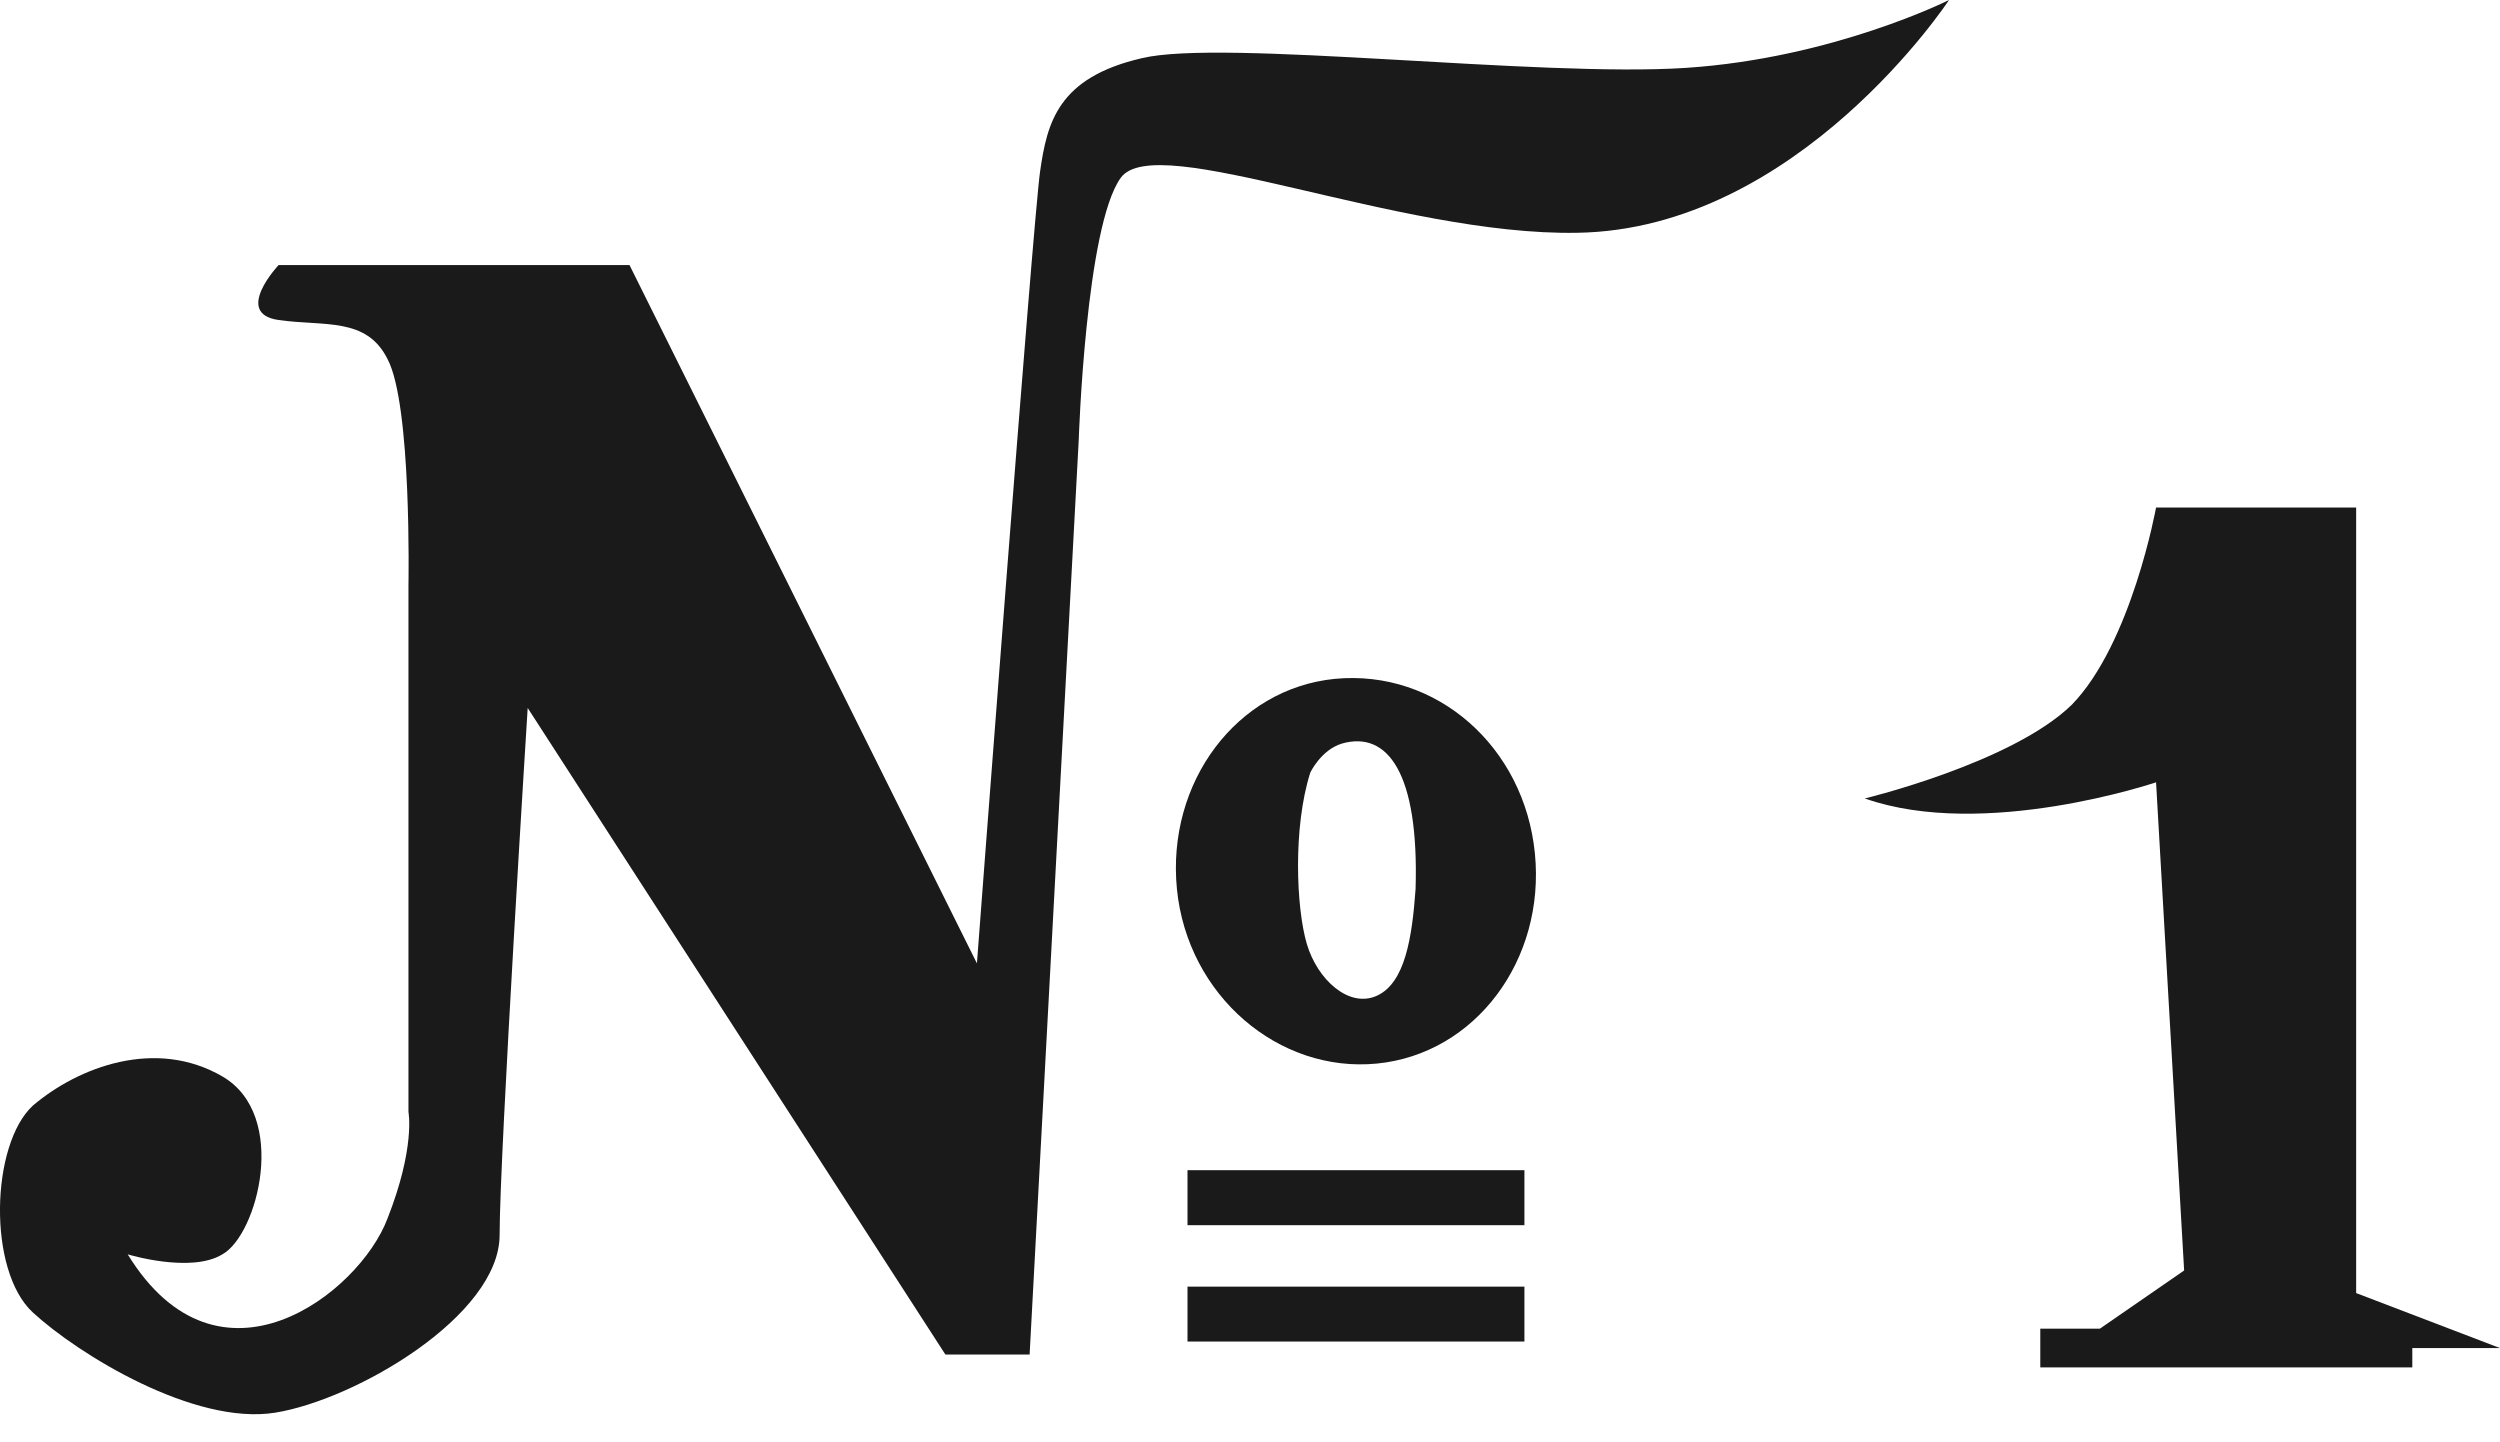 <?xml version="1.0" encoding="UTF-8"?> <svg xmlns="http://www.w3.org/2000/svg" width="26" height="15" viewBox="0 0 26 15" fill="none"> <path d="M17.533 0.706C16 0.807 12.715 0.403 11.876 0.605C10.999 0.807 10.89 1.278 10.817 1.782C10.744 2.286 10.16 10.019 10.16 10.019L6.547 2.757H2.897C2.897 2.757 2.423 3.261 2.897 3.328C3.372 3.396 3.81 3.295 4.029 3.732C4.284 4.203 4.248 6.085 4.248 6.085V11.565C4.248 11.565 4.321 11.935 4.029 12.675C3.737 13.448 2.277 14.591 1.328 13.045C1.328 13.045 1.985 13.246 2.313 13.045C2.678 12.843 3.007 11.599 2.313 11.195C1.62 10.792 0.817 11.095 0.342 11.498C-0.096 11.902 -0.132 13.213 0.342 13.65C0.817 14.087 2.021 14.826 2.861 14.692C3.7 14.557 5.196 13.683 5.196 12.843C5.196 12.002 5.488 7.363 5.488 7.363L9.832 14.087H10.708L11.219 4.572C11.219 4.572 11.291 2.353 11.656 1.849C12.021 1.345 14.54 2.454 16.401 2.421C18.701 2.387 20.27 0 20.27 0C20.27 0 19.066 0.605 17.533 0.706Z" fill="#1A1A1A"></path> <path d="M15.854 12.17H12.35V12.742H15.854V12.17Z" fill="#1A1A1A"></path> <path d="M15.854 13.381H12.35V13.952H15.854V13.381Z" fill="#1A1A1A"></path> <path d="M13.883 7.06C12.861 7.161 12.131 8.136 12.24 9.246C12.35 10.355 13.299 11.162 14.321 11.061C15.343 10.96 16.073 9.985 15.963 8.876C15.854 7.766 14.941 6.959 13.883 7.06ZM14.722 9.246C14.686 9.75 14.613 10.221 14.321 10.355C14.029 10.489 13.7 10.187 13.591 9.817C13.481 9.447 13.445 8.607 13.627 8.035C13.627 8.035 13.737 7.8 13.956 7.733C14.43 7.598 14.759 8.035 14.722 9.246Z" fill="#1A1A1A"></path> <path d="M24.504 13.448V5.278H22.423C22.423 5.278 22.168 6.69 21.547 7.329C20.927 7.934 19.394 8.304 19.394 8.304C20.635 8.741 22.423 8.136 22.423 8.136L22.715 13.213L21.839 13.818H21.219V14.221H25.088V14.02H26L24.504 13.448Z" fill="#1A1A1A"></path> </svg> 
